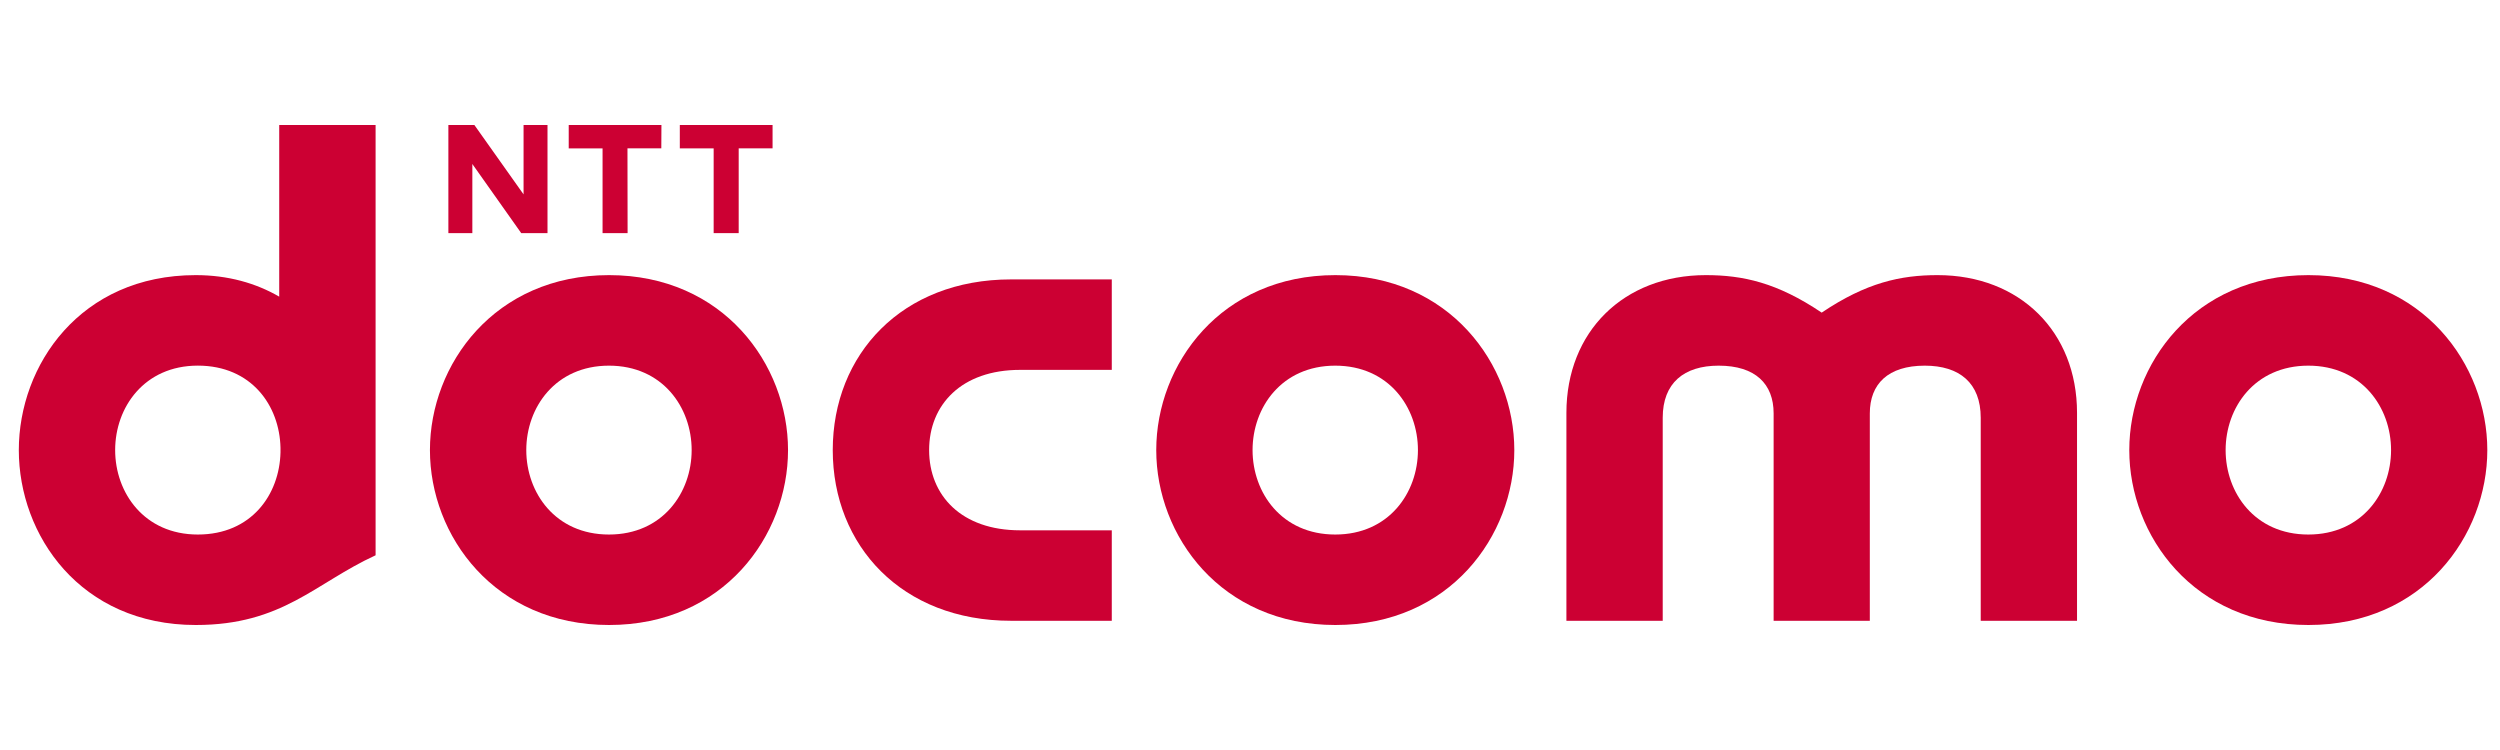 <svg width="80" height="24" viewBox="0 0 80 24" fill="none" xmlns="http://www.w3.org/2000/svg">
<path d="M26.648 14.403C26.648 17.463 28.86 19.865 32.353 19.865H35.577V16.97H32.643C30.766 16.97 29.732 15.856 29.732 14.403C29.732 12.95 30.767 11.836 32.643 11.836H35.577V8.941H32.353C28.86 8.941 26.648 11.343 26.648 14.403Z" fill="#CC0033"/>
<path d="M62.002 8.804C60.822 8.804 59.721 9.042 58.294 10.004C56.868 9.042 55.767 8.804 54.587 8.804C51.959 8.804 50.125 10.61 50.125 13.213V19.865H53.207V13.367C53.207 12.256 53.886 11.701 54.998 11.701C56.175 11.701 56.756 12.288 56.756 13.228V19.866H59.834V13.228C59.834 12.289 60.415 11.701 61.593 11.701C62.705 11.701 63.383 12.256 63.383 13.367V19.865H66.465V13.213C66.465 10.611 64.63 8.804 62.002 8.804Z" fill="#CC0033"/>
<path d="M73.869 8.804C70.207 8.804 68.137 11.659 68.137 14.404C68.137 17.149 70.207 20 73.869 20C77.531 20 79.594 17.142 79.594 14.404C79.594 11.666 77.524 8.804 73.869 8.804ZM73.866 17.105C72.15 17.105 71.22 15.767 71.22 14.403C71.22 13.039 72.15 11.701 73.866 11.701C75.583 11.701 76.514 13.039 76.514 14.403C76.514 15.767 75.583 17.105 73.866 17.105Z" fill="#CC0033"/>
<path d="M8.935 4V9.493C8.19 9.061 7.298 8.804 6.264 8.804C2.568 8.804 0.602 11.683 0.602 14.404C0.602 17.125 2.568 20 6.266 20C9.044 20 10.081 18.658 12.019 17.769V4H8.935ZM3.685 14.402C3.685 13.037 4.614 11.7 6.331 11.7C8.048 11.7 8.947 12.98 8.976 14.332V14.473C8.945 15.824 8.048 17.105 6.331 17.105C4.614 17.105 3.685 15.767 3.685 14.403V14.402Z" fill="#CC0033"/>
<path d="M21.166 4L21.162 4.747H20.079L20.083 7.46H19.282V4.748H18.199V4H21.166Z" fill="#CC0033"/>
<path d="M24.722 4V4.747H23.638V7.46H22.837V4.748H21.754V4H24.72H24.722Z" fill="#CC0033"/>
<path d="M15.18 4L16.754 6.22V4.001H17.52V7.461H16.68L15.115 5.248V7.461H14.348V4H15.181H15.18Z" fill="#CC0033"/>
<path d="M19.49 8.804C15.828 8.804 13.758 11.659 13.758 14.404C13.758 17.149 15.828 20 19.49 20C23.152 20 25.217 17.142 25.217 14.404C25.217 11.666 23.146 8.804 19.49 8.804ZM19.487 17.105C17.771 17.105 16.841 15.767 16.841 14.403C16.841 13.039 17.771 11.701 19.487 11.701C21.204 11.701 22.133 13.039 22.133 14.403C22.133 15.767 21.204 17.105 19.487 17.105Z" fill="#CC0033"/>
<path d="M42.732 8.804C39.071 8.804 37 11.659 37 14.404C37 17.149 39.071 20 42.732 20C46.394 20 48.458 17.142 48.458 14.404C48.458 11.666 46.387 8.804 42.732 8.804ZM42.728 17.105C41.011 17.105 40.082 15.767 40.082 14.403C40.082 13.039 41.011 11.701 42.728 11.701C44.445 11.701 45.374 13.039 45.374 14.403C45.374 15.767 44.445 17.105 42.728 17.105Z" fill="#CC0033"/>
</svg>

